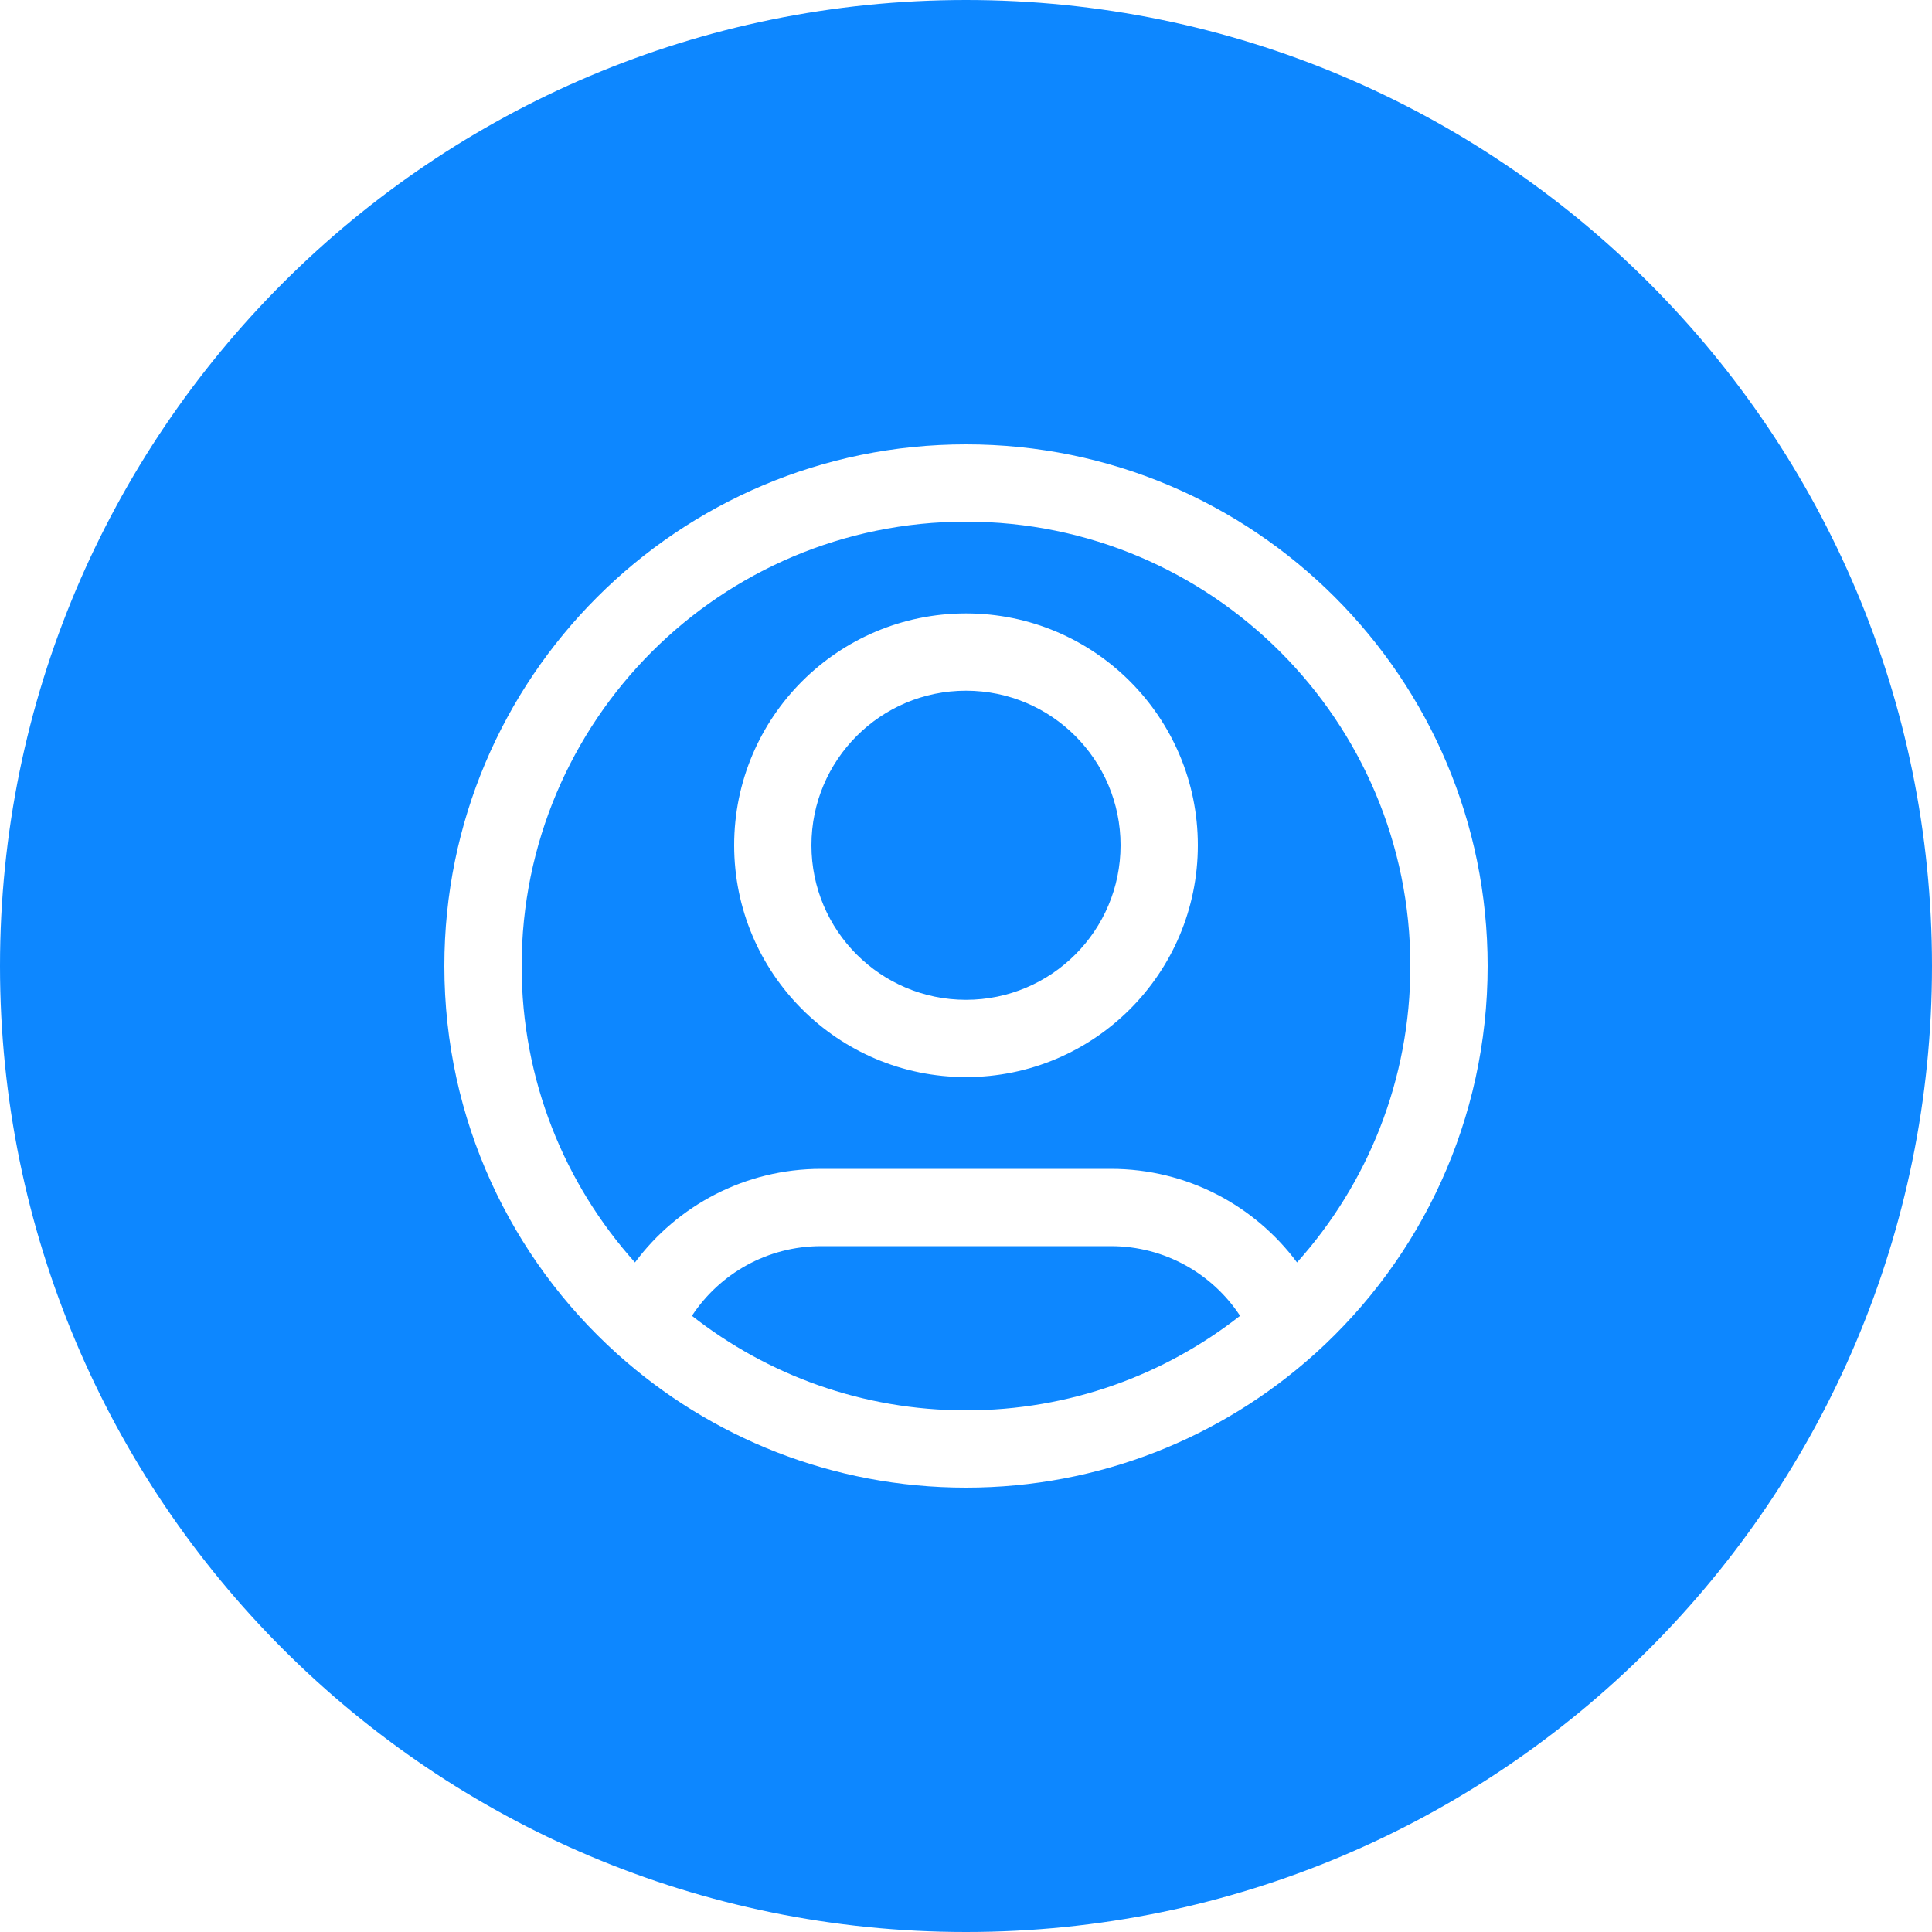 <?xml version="1.0" encoding="UTF-8"?> <svg xmlns="http://www.w3.org/2000/svg" width="50" height="50" viewBox="0 0 50 50" fill="none"> <path fill-rule="evenodd" clip-rule="evenodd" d="M25 0C11.193 0 0 11.193 0 25C0 38.807 11.193 50 25 50C38.807 50 50 38.807 50 25C50 11.193 38.807 0 25 0ZM13.5 25C13.5 18.649 18.649 13.5 25 13.5C31.351 13.5 36.5 18.649 36.5 25C36.5 27.948 35.391 30.637 33.567 32.672C32.474 31.203 30.724 30.25 28.75 30.25H21.25C19.276 30.25 17.526 31.203 16.433 32.672C14.609 30.637 13.5 27.948 13.5 25ZM38.5 25C38.5 28.978 36.779 32.555 34.041 35.026C34.029 35.036 34.018 35.047 34.006 35.057C31.617 37.198 28.46 38.5 25 38.5C21.54 38.5 18.383 37.198 15.994 35.057C15.982 35.047 15.97 35.036 15.959 35.026C13.221 32.555 11.5 28.978 11.5 25C11.5 17.544 17.544 11.5 25 11.5C32.456 11.5 38.5 17.544 38.5 25ZM28.75 32.25C30.146 32.25 31.377 32.966 32.093 34.053C30.139 35.586 27.676 36.5 25 36.5C22.324 36.5 19.861 35.586 17.907 34.053C18.623 32.966 19.854 32.25 21.25 32.25H28.75ZM21 21.875C21 19.666 22.791 17.875 25 17.875C27.209 17.875 29 19.666 29 21.875C29 24.084 27.209 25.875 25 25.875C22.791 25.875 21 24.084 21 21.875ZM25 15.875C21.686 15.875 19 18.561 19 21.875C19 25.189 21.686 27.875 25 27.875C28.314 27.875 31 25.189 31 21.875C31 18.561 28.314 15.875 25 15.875Z" fill="#0D87FF"></path> </svg> 